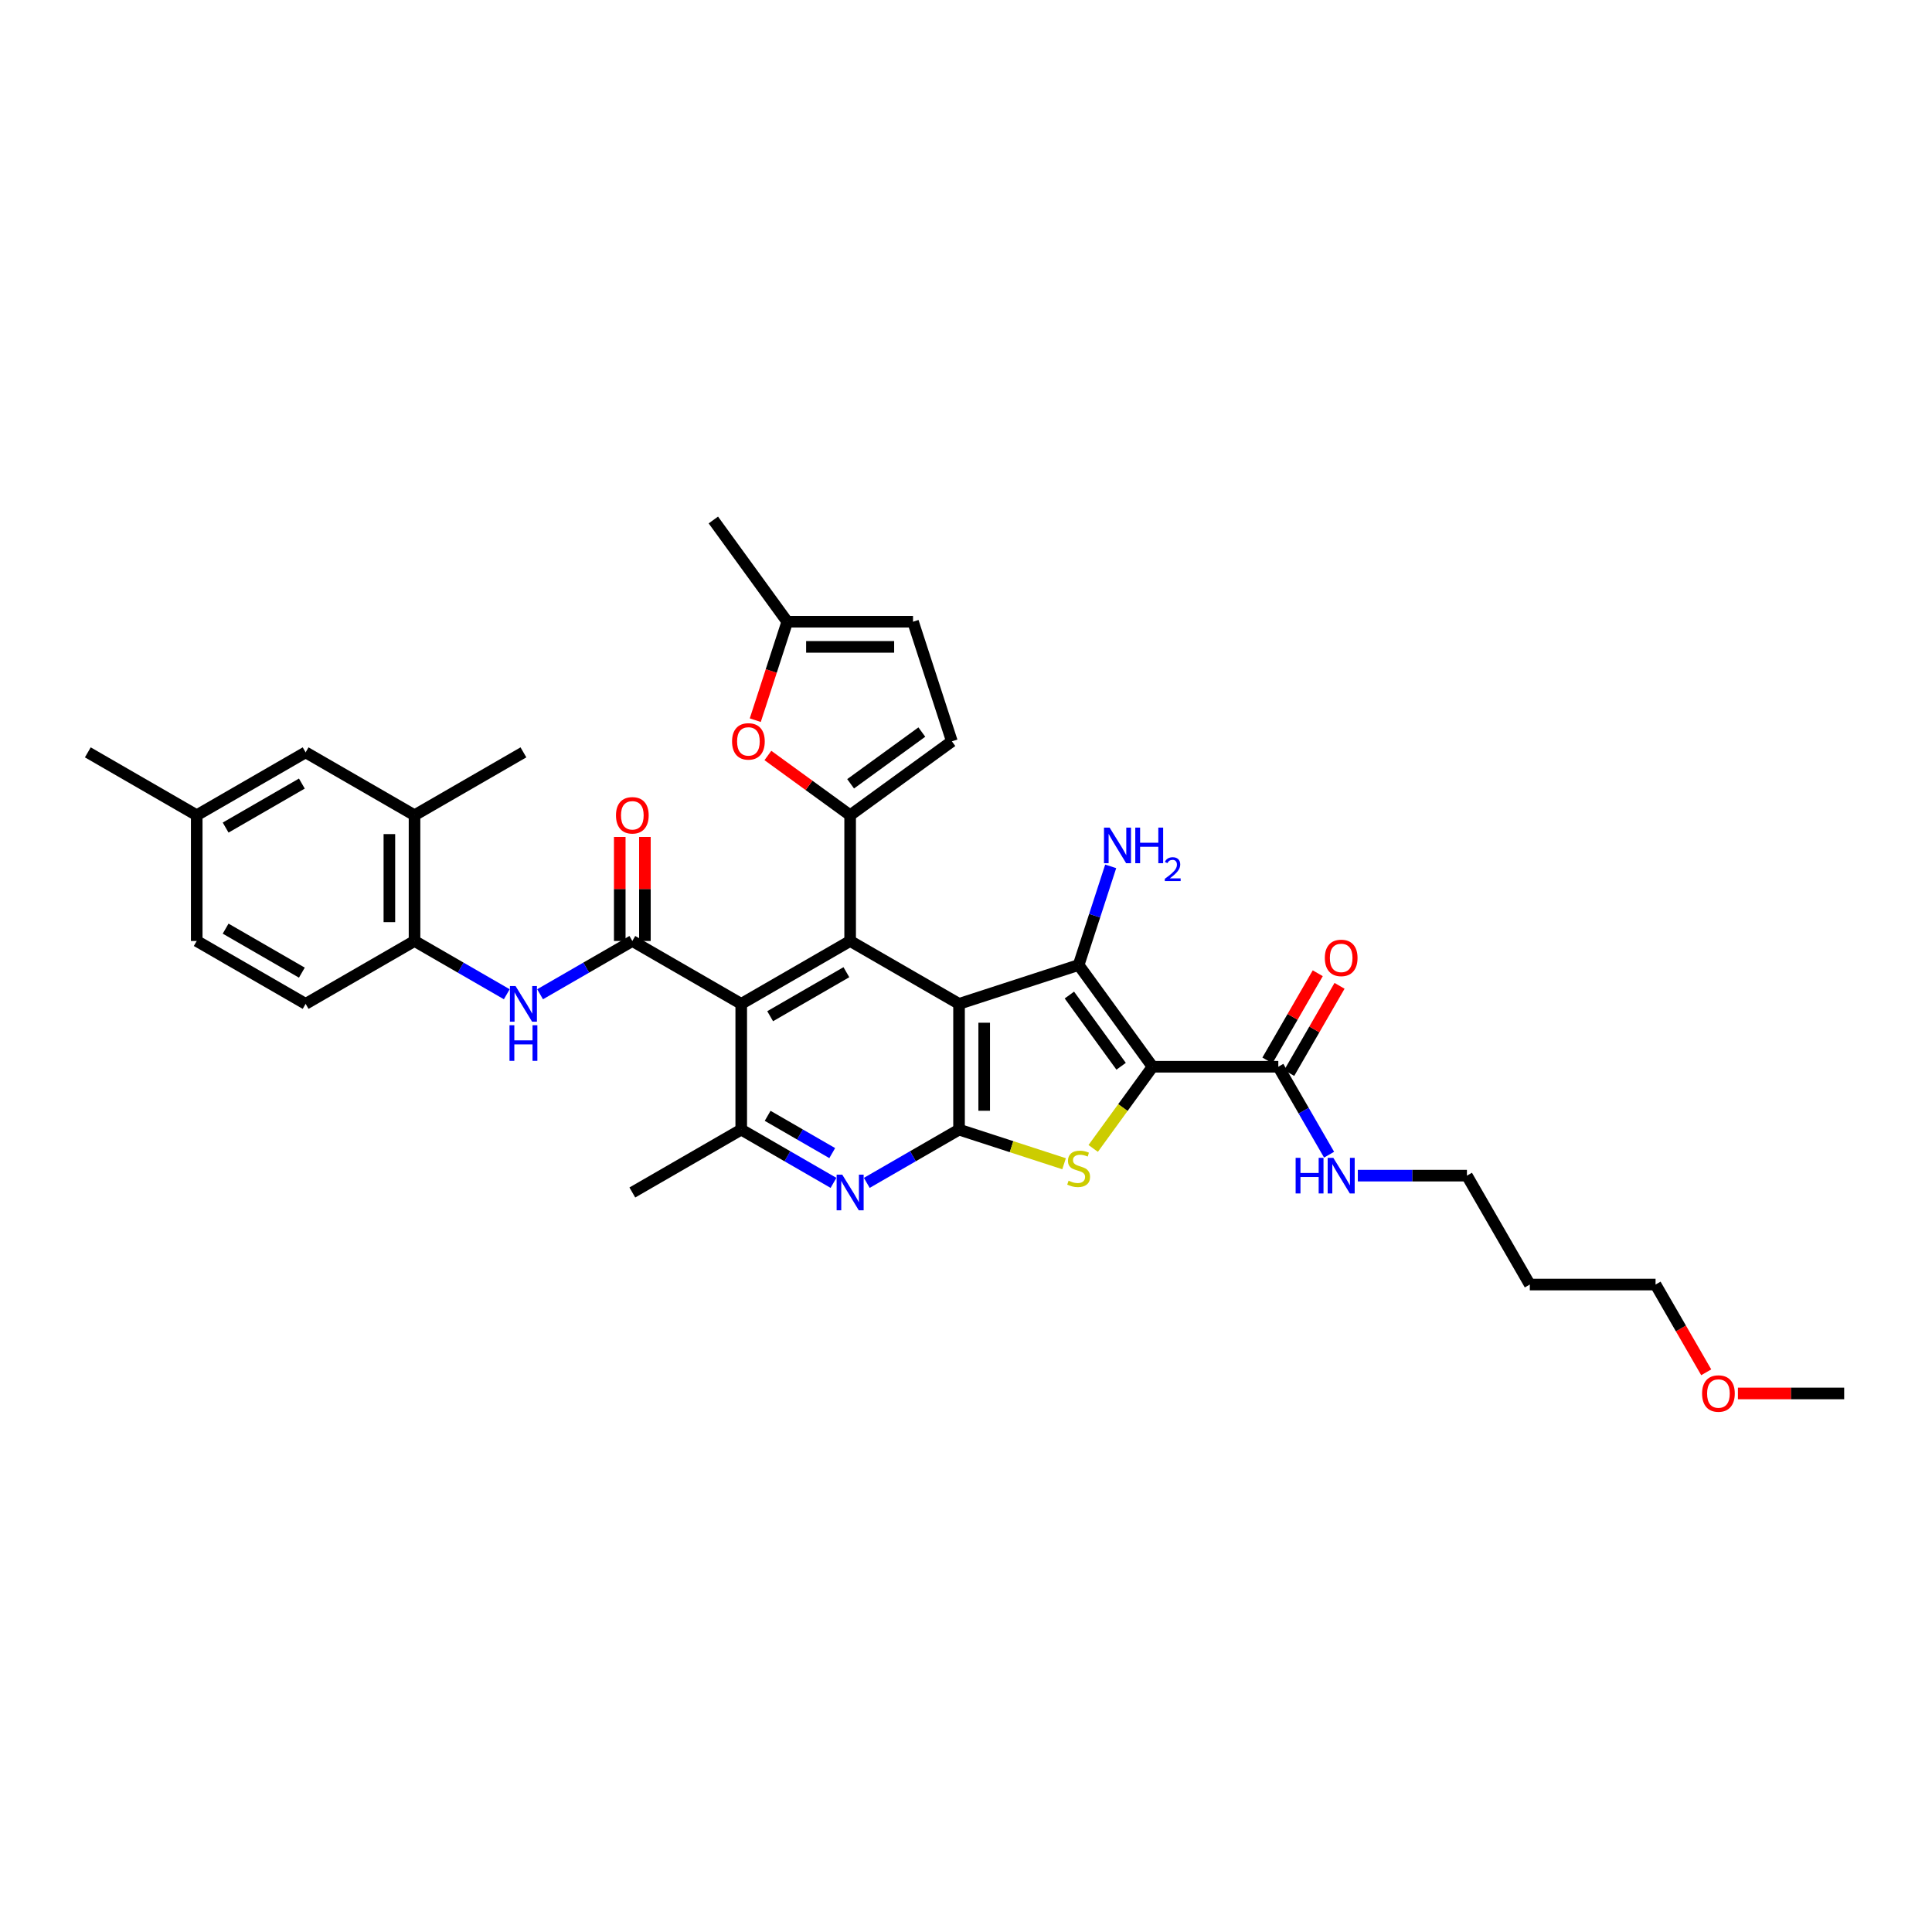 <?xml version='1.0' encoding='iso-8859-1'?>
<svg version='1.1' baseProfile='full'
              xmlns='http://www.w3.org/2000/svg'
                      xmlns:rdkit='http://www.rdkit.org/xml'
                      xmlns:xlink='http://www.w3.org/1999/xlink'
                  xml:space='preserve'
width='1000px' height='1000px' viewBox='0 0 1000 1000'>
<!-- END OF HEADER -->
<rect style='opacity:1.0;fill:#FFFFFF;stroke:none' width='1000' height='1000' x='0' y='0'> </rect>
<path class='bond-1' d='M 496.399,519.598 L 558.302,499.484' style='fill:none;fill-rule:evenodd;stroke:#000000;stroke-width:6px;stroke-linecap:butt;stroke-linejoin:miter;stroke-opacity:1' />
<path class='bond-2' d='M 496.399,519.598 L 496.399,584.686' style='fill:none;fill-rule:evenodd;stroke:#000000;stroke-width:6px;stroke-linecap:butt;stroke-linejoin:miter;stroke-opacity:1' />
<path class='bond-2' d='M 509.417,529.361 L 509.417,574.923' style='fill:none;fill-rule:evenodd;stroke:#000000;stroke-width:6px;stroke-linecap:butt;stroke-linejoin:miter;stroke-opacity:1' />
<path class='bond-3' d='M 496.399,519.598 L 440.031,487.053' style='fill:none;fill-rule:evenodd;stroke:#000000;stroke-width:6px;stroke-linecap:butt;stroke-linejoin:miter;stroke-opacity:1' />
<path class='bond-0' d='M 596.56,552.142 L 558.302,499.484' style='fill:none;fill-rule:evenodd;stroke:#000000;stroke-width:6px;stroke-linecap:butt;stroke-linejoin:miter;stroke-opacity:1' />
<path class='bond-0' d='M 580.29,551.895 L 553.509,515.034' style='fill:none;fill-rule:evenodd;stroke:#000000;stroke-width:6px;stroke-linecap:butt;stroke-linejoin:miter;stroke-opacity:1' />
<path class='bond-11' d='M 596.56,552.142 L 661.648,552.142' style='fill:none;fill-rule:evenodd;stroke:#000000;stroke-width:6px;stroke-linecap:butt;stroke-linejoin:miter;stroke-opacity:1' />
<path class='bond-35' d='M 596.56,552.142 L 581.2,573.283' style='fill:none;fill-rule:evenodd;stroke:#000000;stroke-width:6px;stroke-linecap:butt;stroke-linejoin:miter;stroke-opacity:1' />
<path class='bond-35' d='M 581.2,573.283 L 565.839,594.425' style='fill:none;fill-rule:evenodd;stroke:#CCCC00;stroke-width:6px;stroke-linecap:butt;stroke-linejoin:miter;stroke-opacity:1' />
<path class='bond-19' d='M 558.302,499.484 L 566.597,473.955' style='fill:none;fill-rule:evenodd;stroke:#000000;stroke-width:6px;stroke-linecap:butt;stroke-linejoin:miter;stroke-opacity:1' />
<path class='bond-19' d='M 566.597,473.955 L 574.892,448.425' style='fill:none;fill-rule:evenodd;stroke:#0000FF;stroke-width:6px;stroke-linecap:butt;stroke-linejoin:miter;stroke-opacity:1' />
<path class='bond-4' d='M 496.399,584.686 L 523.582,593.518' style='fill:none;fill-rule:evenodd;stroke:#000000;stroke-width:6px;stroke-linecap:butt;stroke-linejoin:miter;stroke-opacity:1' />
<path class='bond-4' d='M 523.582,593.518 L 550.765,602.35' style='fill:none;fill-rule:evenodd;stroke:#CCCC00;stroke-width:6px;stroke-linecap:butt;stroke-linejoin:miter;stroke-opacity:1' />
<path class='bond-8' d='M 496.399,584.686 L 472.524,598.47' style='fill:none;fill-rule:evenodd;stroke:#000000;stroke-width:6px;stroke-linecap:butt;stroke-linejoin:miter;stroke-opacity:1' />
<path class='bond-8' d='M 472.524,598.47 L 448.649,612.255' style='fill:none;fill-rule:evenodd;stroke:#0000FF;stroke-width:6px;stroke-linecap:butt;stroke-linejoin:miter;stroke-opacity:1' />
<path class='bond-5' d='M 440.031,487.053 L 383.663,519.598' style='fill:none;fill-rule:evenodd;stroke:#000000;stroke-width:6px;stroke-linecap:butt;stroke-linejoin:miter;stroke-opacity:1' />
<path class='bond-5' d='M 438.085,503.209 L 398.627,525.99' style='fill:none;fill-rule:evenodd;stroke:#000000;stroke-width:6px;stroke-linecap:butt;stroke-linejoin:miter;stroke-opacity:1' />
<path class='bond-6' d='M 440.031,487.053 L 440.031,421.965' style='fill:none;fill-rule:evenodd;stroke:#000000;stroke-width:6px;stroke-linecap:butt;stroke-linejoin:miter;stroke-opacity:1' />
<path class='bond-7' d='M 383.663,519.598 L 327.295,487.053' style='fill:none;fill-rule:evenodd;stroke:#000000;stroke-width:6px;stroke-linecap:butt;stroke-linejoin:miter;stroke-opacity:1' />
<path class='bond-9' d='M 383.663,519.598 L 383.663,584.686' style='fill:none;fill-rule:evenodd;stroke:#000000;stroke-width:6px;stroke-linecap:butt;stroke-linejoin:miter;stroke-opacity:1' />
<path class='bond-10' d='M 440.031,421.965 L 418.747,406.501' style='fill:none;fill-rule:evenodd;stroke:#000000;stroke-width:6px;stroke-linecap:butt;stroke-linejoin:miter;stroke-opacity:1' />
<path class='bond-10' d='M 418.747,406.501 L 397.462,391.037' style='fill:none;fill-rule:evenodd;stroke:#FF0000;stroke-width:6px;stroke-linecap:butt;stroke-linejoin:miter;stroke-opacity:1' />
<path class='bond-13' d='M 440.031,421.965 L 492.689,383.707' style='fill:none;fill-rule:evenodd;stroke:#000000;stroke-width:6px;stroke-linecap:butt;stroke-linejoin:miter;stroke-opacity:1' />
<path class='bond-13' d='M 440.278,405.695 L 477.139,378.914' style='fill:none;fill-rule:evenodd;stroke:#000000;stroke-width:6px;stroke-linecap:butt;stroke-linejoin:miter;stroke-opacity:1' />
<path class='bond-12' d='M 327.295,487.053 L 303.42,500.838' style='fill:none;fill-rule:evenodd;stroke:#000000;stroke-width:6px;stroke-linecap:butt;stroke-linejoin:miter;stroke-opacity:1' />
<path class='bond-12' d='M 303.42,500.838 L 279.545,514.622' style='fill:none;fill-rule:evenodd;stroke:#0000FF;stroke-width:6px;stroke-linecap:butt;stroke-linejoin:miter;stroke-opacity:1' />
<path class='bond-18' d='M 333.804,487.053 L 333.804,460.126' style='fill:none;fill-rule:evenodd;stroke:#000000;stroke-width:6px;stroke-linecap:butt;stroke-linejoin:miter;stroke-opacity:1' />
<path class='bond-18' d='M 333.804,460.126 L 333.804,433.199' style='fill:none;fill-rule:evenodd;stroke:#FF0000;stroke-width:6px;stroke-linecap:butt;stroke-linejoin:miter;stroke-opacity:1' />
<path class='bond-18' d='M 320.786,487.053 L 320.786,460.126' style='fill:none;fill-rule:evenodd;stroke:#000000;stroke-width:6px;stroke-linecap:butt;stroke-linejoin:miter;stroke-opacity:1' />
<path class='bond-18' d='M 320.786,460.126 L 320.786,433.199' style='fill:none;fill-rule:evenodd;stroke:#FF0000;stroke-width:6px;stroke-linecap:butt;stroke-linejoin:miter;stroke-opacity:1' />
<path class='bond-36' d='M 431.414,612.255 L 407.538,598.47' style='fill:none;fill-rule:evenodd;stroke:#0000FF;stroke-width:6px;stroke-linecap:butt;stroke-linejoin:miter;stroke-opacity:1' />
<path class='bond-36' d='M 407.538,598.47 L 383.663,584.686' style='fill:none;fill-rule:evenodd;stroke:#000000;stroke-width:6px;stroke-linecap:butt;stroke-linejoin:miter;stroke-opacity:1' />
<path class='bond-36' d='M 430.76,596.846 L 414.047,587.197' style='fill:none;fill-rule:evenodd;stroke:#0000FF;stroke-width:6px;stroke-linecap:butt;stroke-linejoin:miter;stroke-opacity:1' />
<path class='bond-36' d='M 414.047,587.197 L 397.335,577.547' style='fill:none;fill-rule:evenodd;stroke:#000000;stroke-width:6px;stroke-linecap:butt;stroke-linejoin:miter;stroke-opacity:1' />
<path class='bond-26' d='M 383.663,584.686 L 327.295,617.23' style='fill:none;fill-rule:evenodd;stroke:#000000;stroke-width:6px;stroke-linecap:butt;stroke-linejoin:miter;stroke-opacity:1' />
<path class='bond-15' d='M 390.931,372.759 L 399.209,347.282' style='fill:none;fill-rule:evenodd;stroke:#FF0000;stroke-width:6px;stroke-linecap:butt;stroke-linejoin:miter;stroke-opacity:1' />
<path class='bond-15' d='M 399.209,347.282 L 407.487,321.805' style='fill:none;fill-rule:evenodd;stroke:#000000;stroke-width:6px;stroke-linecap:butt;stroke-linejoin:miter;stroke-opacity:1' />
<path class='bond-20' d='M 667.285,555.396 L 680.314,532.829' style='fill:none;fill-rule:evenodd;stroke:#000000;stroke-width:6px;stroke-linecap:butt;stroke-linejoin:miter;stroke-opacity:1' />
<path class='bond-20' d='M 680.314,532.829 L 693.343,510.262' style='fill:none;fill-rule:evenodd;stroke:#FF0000;stroke-width:6px;stroke-linecap:butt;stroke-linejoin:miter;stroke-opacity:1' />
<path class='bond-20' d='M 656.011,548.887 L 669.04,526.32' style='fill:none;fill-rule:evenodd;stroke:#000000;stroke-width:6px;stroke-linecap:butt;stroke-linejoin:miter;stroke-opacity:1' />
<path class='bond-20' d='M 669.04,526.32 L 682.069,503.753' style='fill:none;fill-rule:evenodd;stroke:#FF0000;stroke-width:6px;stroke-linecap:butt;stroke-linejoin:miter;stroke-opacity:1' />
<path class='bond-23' d='M 661.648,552.142 L 674.79,574.904' style='fill:none;fill-rule:evenodd;stroke:#000000;stroke-width:6px;stroke-linecap:butt;stroke-linejoin:miter;stroke-opacity:1' />
<path class='bond-23' d='M 674.79,574.904 L 687.932,597.666' style='fill:none;fill-rule:evenodd;stroke:#0000FF;stroke-width:6px;stroke-linecap:butt;stroke-linejoin:miter;stroke-opacity:1' />
<path class='bond-14' d='M 262.309,514.622 L 238.434,500.838' style='fill:none;fill-rule:evenodd;stroke:#0000FF;stroke-width:6px;stroke-linecap:butt;stroke-linejoin:miter;stroke-opacity:1' />
<path class='bond-14' d='M 238.434,500.838 L 214.559,487.053' style='fill:none;fill-rule:evenodd;stroke:#000000;stroke-width:6px;stroke-linecap:butt;stroke-linejoin:miter;stroke-opacity:1' />
<path class='bond-16' d='M 492.689,383.707 L 472.575,321.805' style='fill:none;fill-rule:evenodd;stroke:#000000;stroke-width:6px;stroke-linecap:butt;stroke-linejoin:miter;stroke-opacity:1' />
<path class='bond-17' d='M 214.559,487.053 L 214.559,421.965' style='fill:none;fill-rule:evenodd;stroke:#000000;stroke-width:6px;stroke-linecap:butt;stroke-linejoin:miter;stroke-opacity:1' />
<path class='bond-17' d='M 201.541,477.29 L 201.541,431.728' style='fill:none;fill-rule:evenodd;stroke:#000000;stroke-width:6px;stroke-linecap:butt;stroke-linejoin:miter;stroke-opacity:1' />
<path class='bond-22' d='M 214.559,487.053 L 158.191,519.598' style='fill:none;fill-rule:evenodd;stroke:#000000;stroke-width:6px;stroke-linecap:butt;stroke-linejoin:miter;stroke-opacity:1' />
<path class='bond-30' d='M 407.487,321.805 L 369.229,269.147' style='fill:none;fill-rule:evenodd;stroke:#000000;stroke-width:6px;stroke-linecap:butt;stroke-linejoin:miter;stroke-opacity:1' />
<path class='bond-37' d='M 407.487,321.805 L 472.575,321.805' style='fill:none;fill-rule:evenodd;stroke:#000000;stroke-width:6px;stroke-linecap:butt;stroke-linejoin:miter;stroke-opacity:1' />
<path class='bond-37' d='M 417.25,334.822 L 462.812,334.822' style='fill:none;fill-rule:evenodd;stroke:#000000;stroke-width:6px;stroke-linecap:butt;stroke-linejoin:miter;stroke-opacity:1' />
<path class='bond-21' d='M 214.559,421.965 L 158.191,389.421' style='fill:none;fill-rule:evenodd;stroke:#000000;stroke-width:6px;stroke-linecap:butt;stroke-linejoin:miter;stroke-opacity:1' />
<path class='bond-29' d='M 214.559,421.965 L 270.927,389.421' style='fill:none;fill-rule:evenodd;stroke:#000000;stroke-width:6px;stroke-linecap:butt;stroke-linejoin:miter;stroke-opacity:1' />
<path class='bond-38' d='M 158.191,389.421 L 101.823,421.965' style='fill:none;fill-rule:evenodd;stroke:#000000;stroke-width:6px;stroke-linecap:butt;stroke-linejoin:miter;stroke-opacity:1' />
<path class='bond-38' d='M 156.244,405.576 L 116.787,428.357' style='fill:none;fill-rule:evenodd;stroke:#000000;stroke-width:6px;stroke-linecap:butt;stroke-linejoin:miter;stroke-opacity:1' />
<path class='bond-25' d='M 158.191,519.598 L 101.823,487.053' style='fill:none;fill-rule:evenodd;stroke:#000000;stroke-width:6px;stroke-linecap:butt;stroke-linejoin:miter;stroke-opacity:1' />
<path class='bond-25' d='M 156.244,503.442 L 116.787,480.661' style='fill:none;fill-rule:evenodd;stroke:#000000;stroke-width:6px;stroke-linecap:butt;stroke-linejoin:miter;stroke-opacity:1' />
<path class='bond-31' d='M 702.81,608.51 L 731.045,608.51' style='fill:none;fill-rule:evenodd;stroke:#0000FF;stroke-width:6px;stroke-linecap:butt;stroke-linejoin:miter;stroke-opacity:1' />
<path class='bond-31' d='M 731.045,608.51 L 759.281,608.51' style='fill:none;fill-rule:evenodd;stroke:#000000;stroke-width:6px;stroke-linecap:butt;stroke-linejoin:miter;stroke-opacity:1' />
<path class='bond-24' d='M 101.823,421.965 L 101.823,487.053' style='fill:none;fill-rule:evenodd;stroke:#000000;stroke-width:6px;stroke-linecap:butt;stroke-linejoin:miter;stroke-opacity:1' />
<path class='bond-33' d='M 101.823,421.965 L 45.455,389.421' style='fill:none;fill-rule:evenodd;stroke:#000000;stroke-width:6px;stroke-linecap:butt;stroke-linejoin:miter;stroke-opacity:1' />
<path class='bond-27' d='M 791.825,664.878 L 759.281,608.51' style='fill:none;fill-rule:evenodd;stroke:#000000;stroke-width:6px;stroke-linecap:butt;stroke-linejoin:miter;stroke-opacity:1' />
<path class='bond-32' d='M 791.825,664.878 L 856.913,664.878' style='fill:none;fill-rule:evenodd;stroke:#000000;stroke-width:6px;stroke-linecap:butt;stroke-linejoin:miter;stroke-opacity:1' />
<path class='bond-28' d='M 883.136,710.298 L 870.025,687.588' style='fill:none;fill-rule:evenodd;stroke:#FF0000;stroke-width:6px;stroke-linecap:butt;stroke-linejoin:miter;stroke-opacity:1' />
<path class='bond-28' d='M 870.025,687.588 L 856.913,664.878' style='fill:none;fill-rule:evenodd;stroke:#000000;stroke-width:6px;stroke-linecap:butt;stroke-linejoin:miter;stroke-opacity:1' />
<path class='bond-34' d='M 899.546,721.246 L 927.046,721.246' style='fill:none;fill-rule:evenodd;stroke:#FF0000;stroke-width:6px;stroke-linecap:butt;stroke-linejoin:miter;stroke-opacity:1' />
<path class='bond-34' d='M 927.046,721.246 L 954.545,721.246' style='fill:none;fill-rule:evenodd;stroke:#000000;stroke-width:6px;stroke-linecap:butt;stroke-linejoin:miter;stroke-opacity:1' />
<path  class='atom-5' d='M 553.095 611.126
Q 553.303 611.204, 554.162 611.568
Q 555.022 611.933, 555.959 612.167
Q 556.922 612.375, 557.859 612.375
Q 559.604 612.375, 560.619 611.542
Q 561.635 610.683, 561.635 609.199
Q 561.635 608.184, 561.114 607.559
Q 560.619 606.934, 559.838 606.596
Q 559.057 606.257, 557.755 605.867
Q 556.115 605.372, 555.126 604.903
Q 554.162 604.435, 553.459 603.445
Q 552.783 602.456, 552.783 600.79
Q 552.783 598.473, 554.345 597.041
Q 555.933 595.609, 559.057 595.609
Q 561.192 595.609, 563.613 596.624
L 563.014 598.629
Q 560.801 597.718, 559.135 597.718
Q 557.339 597.718, 556.349 598.473
Q 555.36 599.202, 555.386 600.477
Q 555.386 601.467, 555.881 602.065
Q 556.401 602.664, 557.13 603.003
Q 557.885 603.341, 559.135 603.732
Q 560.801 604.252, 561.791 604.773
Q 562.78 605.294, 563.483 606.361
Q 564.212 607.403, 564.212 609.199
Q 564.212 611.751, 562.494 613.13
Q 560.801 614.484, 557.964 614.484
Q 556.323 614.484, 555.074 614.12
Q 553.85 613.781, 552.392 613.183
L 553.095 611.126
' fill='#CCCC00'/>
<path  class='atom-9' d='M 435.957 608.013
L 441.997 617.777
Q 442.596 618.74, 443.559 620.484
Q 444.522 622.229, 444.574 622.333
L 444.574 608.013
L 447.022 608.013
L 447.022 626.446
L 444.496 626.446
L 438.014 615.772
Q 437.259 614.522, 436.451 613.09
Q 435.67 611.658, 435.436 611.216
L 435.436 626.446
L 433.041 626.446
L 433.041 608.013
L 435.957 608.013
' fill='#0000FF'/>
<path  class='atom-11' d='M 378.912 383.759
Q 378.912 379.333, 381.099 376.86
Q 383.286 374.387, 387.374 374.387
Q 391.461 374.387, 393.648 376.86
Q 395.835 379.333, 395.835 383.759
Q 395.835 388.237, 393.622 390.789
Q 391.409 393.314, 387.374 393.314
Q 383.312 393.314, 381.099 390.789
Q 378.912 388.263, 378.912 383.759
M 387.374 391.231
Q 390.186 391.231, 391.696 389.357
Q 393.232 387.456, 393.232 383.759
Q 393.232 380.14, 391.696 378.318
Q 390.186 376.469, 387.374 376.469
Q 384.562 376.469, 383.026 378.292
Q 381.516 380.114, 381.516 383.759
Q 381.516 387.482, 383.026 389.357
Q 384.562 391.231, 387.374 391.231
' fill='#FF0000'/>
<path  class='atom-13' d='M 266.852 510.381
L 272.893 520.144
Q 273.491 521.108, 274.455 522.852
Q 275.418 524.596, 275.47 524.7
L 275.47 510.381
L 277.917 510.381
L 277.917 528.814
L 275.392 528.814
L 268.909 518.14
Q 268.154 516.89, 267.347 515.458
Q 266.566 514.026, 266.332 513.583
L 266.332 528.814
L 263.936 528.814
L 263.936 510.381
L 266.852 510.381
' fill='#0000FF'/>
<path  class='atom-13' d='M 263.715 530.657
L 266.215 530.657
L 266.215 538.494
L 275.639 538.494
L 275.639 530.657
L 278.139 530.657
L 278.139 549.09
L 275.639 549.09
L 275.639 540.577
L 266.215 540.577
L 266.215 549.09
L 263.715 549.09
L 263.715 530.657
' fill='#0000FF'/>
<path  class='atom-19' d='M 318.834 422.017
Q 318.834 417.591, 321.021 415.118
Q 323.208 412.644, 327.295 412.644
Q 331.383 412.644, 333.57 415.118
Q 335.757 417.591, 335.757 422.017
Q 335.757 426.495, 333.544 429.047
Q 331.331 431.572, 327.295 431.572
Q 323.234 431.572, 321.021 429.047
Q 318.834 426.521, 318.834 422.017
M 327.295 429.489
Q 330.107 429.489, 331.617 427.615
Q 333.153 425.714, 333.153 422.017
Q 333.153 418.398, 331.617 416.576
Q 330.107 414.727, 327.295 414.727
Q 324.483 414.727, 322.947 416.55
Q 321.437 418.372, 321.437 422.017
Q 321.437 425.74, 322.947 427.615
Q 324.483 429.489, 327.295 429.489
' fill='#FF0000'/>
<path  class='atom-20' d='M 574.341 428.365
L 580.381 438.128
Q 580.98 439.092, 581.943 440.836
Q 582.906 442.58, 582.959 442.684
L 582.959 428.365
L 585.406 428.365
L 585.406 446.798
L 582.88 446.798
L 576.398 436.124
Q 575.643 434.874, 574.836 433.442
Q 574.054 432.01, 573.82 431.567
L 573.82 446.798
L 571.425 446.798
L 571.425 428.365
L 574.341 428.365
' fill='#0000FF'/>
<path  class='atom-20' d='M 587.619 428.365
L 590.118 428.365
L 590.118 436.202
L 599.543 436.202
L 599.543 428.365
L 602.042 428.365
L 602.042 446.798
L 599.543 446.798
L 599.543 438.284
L 590.118 438.284
L 590.118 446.798
L 587.619 446.798
L 587.619 428.365
' fill='#0000FF'/>
<path  class='atom-20' d='M 602.936 446.151
Q 603.383 445, 604.448 444.364
Q 605.513 443.711, 606.991 443.711
Q 608.83 443.711, 609.861 444.708
Q 610.892 445.705, 610.892 447.474
Q 610.892 449.279, 609.552 450.963
Q 608.228 452.647, 605.479 454.64
L 611.098 454.64
L 611.098 456.014
L 602.902 456.014
L 602.902 454.863
Q 605.17 453.248, 606.51 452.045
Q 607.868 450.842, 608.521 449.76
Q 609.173 448.677, 609.173 447.56
Q 609.173 446.392, 608.589 445.739
Q 608.005 445.086, 606.991 445.086
Q 606.012 445.086, 605.359 445.481
Q 604.706 445.876, 604.242 446.753
L 602.936 446.151
' fill='#0000FF'/>
<path  class='atom-21' d='M 685.731 495.826
Q 685.731 491.4, 687.918 488.926
Q 690.105 486.453, 694.192 486.453
Q 698.28 486.453, 700.467 488.926
Q 702.654 491.4, 702.654 495.826
Q 702.654 500.304, 700.441 502.855
Q 698.228 505.381, 694.192 505.381
Q 690.131 505.381, 687.918 502.855
Q 685.731 500.33, 685.731 495.826
M 694.192 503.298
Q 697.004 503.298, 698.514 501.423
Q 700.05 499.523, 700.05 495.826
Q 700.05 492.207, 698.514 490.384
Q 697.004 488.536, 694.192 488.536
Q 691.381 488.536, 689.844 490.358
Q 688.334 492.181, 688.334 495.826
Q 688.334 499.549, 689.844 501.423
Q 691.381 503.298, 694.192 503.298
' fill='#FF0000'/>
<path  class='atom-24' d='M 670.617 599.293
L 673.117 599.293
L 673.117 607.13
L 682.542 607.13
L 682.542 599.293
L 685.041 599.293
L 685.041 617.726
L 682.542 617.726
L 682.542 609.213
L 673.117 609.213
L 673.117 617.726
L 670.617 617.726
L 670.617 599.293
' fill='#0000FF'/>
<path  class='atom-24' d='M 690.118 599.293
L 696.158 609.056
Q 696.757 610.02, 697.72 611.764
Q 698.683 613.509, 698.736 613.613
L 698.736 599.293
L 701.183 599.293
L 701.183 617.726
L 698.657 617.726
L 692.175 607.052
Q 691.42 605.802, 690.612 604.37
Q 689.831 602.938, 689.597 602.496
L 689.597 617.726
L 687.202 617.726
L 687.202 599.293
L 690.118 599.293
' fill='#0000FF'/>
<path  class='atom-29' d='M 880.996 721.298
Q 880.996 716.872, 883.183 714.399
Q 885.37 711.925, 889.457 711.925
Q 893.545 711.925, 895.732 714.399
Q 897.919 716.872, 897.919 721.298
Q 897.919 725.776, 895.706 728.328
Q 893.493 730.853, 889.457 730.853
Q 885.396 730.853, 883.183 728.328
Q 880.996 725.802, 880.996 721.298
M 889.457 728.77
Q 892.269 728.77, 893.779 726.896
Q 895.315 724.995, 895.315 721.298
Q 895.315 717.679, 893.779 715.857
Q 892.269 714.008, 889.457 714.008
Q 886.645 714.008, 885.109 715.831
Q 883.599 717.653, 883.599 721.298
Q 883.599 725.021, 885.109 726.896
Q 886.645 728.77, 889.457 728.77
' fill='#FF0000'/>
</svg>

